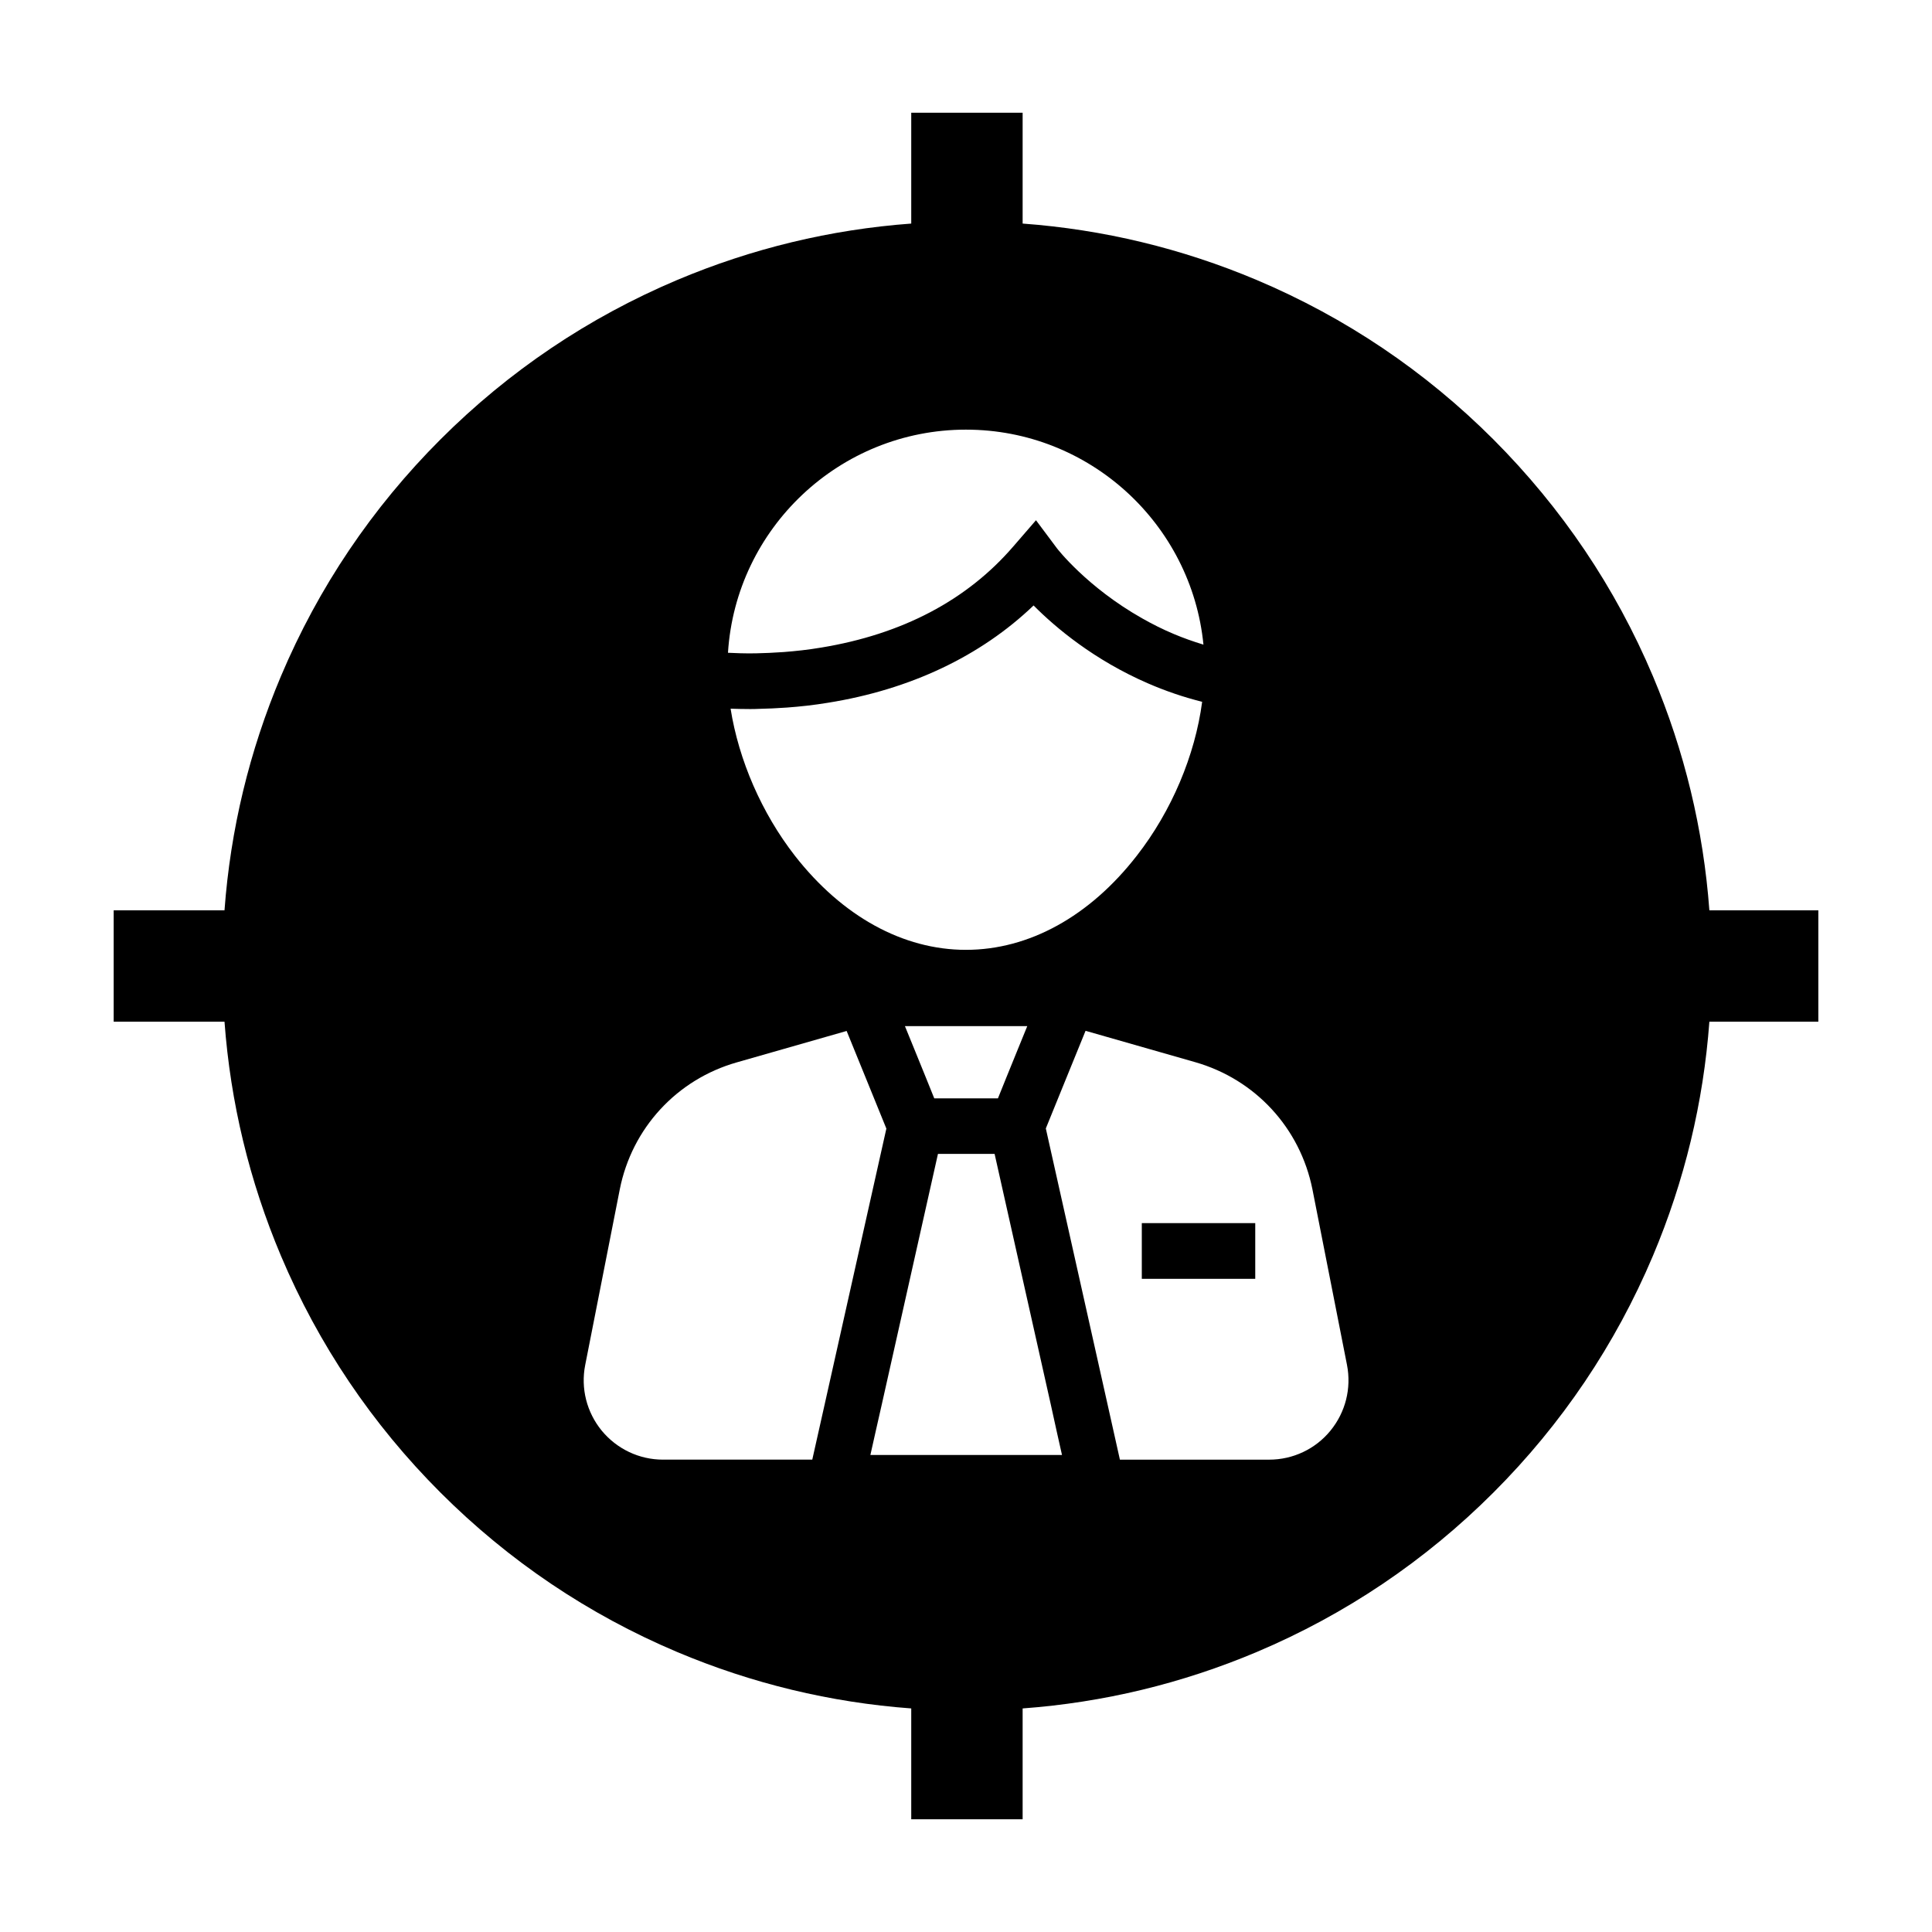 <?xml version="1.0" encoding="UTF-8"?>
<!-- The Best Svg Icon site in the world: iconSvg.co, Visit us! https://iconsvg.co -->
<svg fill="#000000" width="800px" height="800px" version="1.1" viewBox="144 144 512 512" xmlns="http://www.w3.org/2000/svg">
 <g>
  <path d="m597 385.24c-1.574-21.402-6.594-42.215-14.957-62.043-9.938-23.52-24.156-44.574-42.262-62.73-18.105-18.105-39.211-32.324-62.73-42.262-19.828-8.363-40.641-13.383-62.043-14.957v-29.371h-29.52v29.371c-21.402 1.574-42.215 6.594-62.043 14.957-23.52 9.938-44.625 24.156-62.73 42.262-18.105 18.105-32.324 39.211-42.262 62.73-8.363 19.828-13.383 40.641-14.957 62.043h-29.371v29.52h29.371c1.574 21.402 6.594 42.215 14.957 62.043 9.938 23.52 24.156 44.625 42.262 62.73 18.105 18.105 39.211 32.324 62.73 42.262 19.828 8.363 40.641 13.383 62.043 14.957v29.371h29.52v-29.371c21.402-1.574 42.215-6.594 62.043-14.957 23.52-9.938 44.625-24.156 62.73-42.262 18.105-18.105 32.324-39.211 42.262-62.73 8.363-19.828 13.383-40.641 14.957-62.043h28.879v-29.52zm-197-127.38c32.766 0 59.777 25.043 62.926 56.973-2.754-0.836-5.363-1.77-7.824-2.805-3.051-1.277-5.856-2.707-8.461-4.184-14.613-8.266-22.484-18.449-22.582-18.598l-5.512-7.379-6.004 6.938c-12.301 14.27-29.422 23.273-50.922 26.812-3.492 0.59-6.789 0.934-9.891 1.18-2.707 0.195-5.164 0.297-7.43 0.344-2.902 0.051-5.41-0.051-7.379-0.148 2.07-32.957 29.57-59.133 63.078-59.133zm0 137.86c-16.68 0-32.766-8.855-45.312-24.895-8.855-11.367-14.906-25.387-17.074-39.016 1.523 0.051 3.246 0.098 5.117 0.098 0.738 0 1.523 0 2.363-0.051 2.262-0.051 4.773-0.148 7.43-0.344 3.394-0.246 7.086-0.641 10.922-1.277 21.797-3.492 40.441-12.348 54.465-25.781 5.805 5.856 16.039 14.465 30.355 20.664 2.262 0.984 4.676 1.918 7.133 2.754 2.312 0.789 4.676 1.477 7.184 2.117-1.871 14.168-8.07 28.93-17.32 40.785-12.496 16.09-28.586 24.945-45.262 24.945zm16.234 20.219-2.508 6.148-3 7.379-2.262 5.609h-16.875l-2.262-5.609-3-7.379-2.508-6.148zm-56.973 114.88h-39.559c-6.297 0-12.203-2.805-16.234-7.676-3.984-4.871-5.609-11.219-4.379-17.418l9.152-46.492c3.199-16.234 15.105-29.176 31.047-33.703l29.078-8.316 5.609 13.773 4.922 12.102-16.336 73.012zm15.398-1.23 1.379-6.148 1.672-7.379 14.859-66.273h15.008l14.859 66.273 1.625 7.379 1.379 6.148zm121.92-6.441c-3.984 4.871-9.938 7.676-16.234 7.676h-39.559l-3.297-14.762-16.336-73.012 4.922-12.102 5.609-13.773 29.078 8.316c15.941 4.574 27.797 17.465 31.047 33.703l9.152 46.492c1.227 6.242-0.398 12.59-4.383 17.461z"/>
  <path d="m446.59 468.14h30.062v14.762h-30.062z"/>
 </g>
</svg>